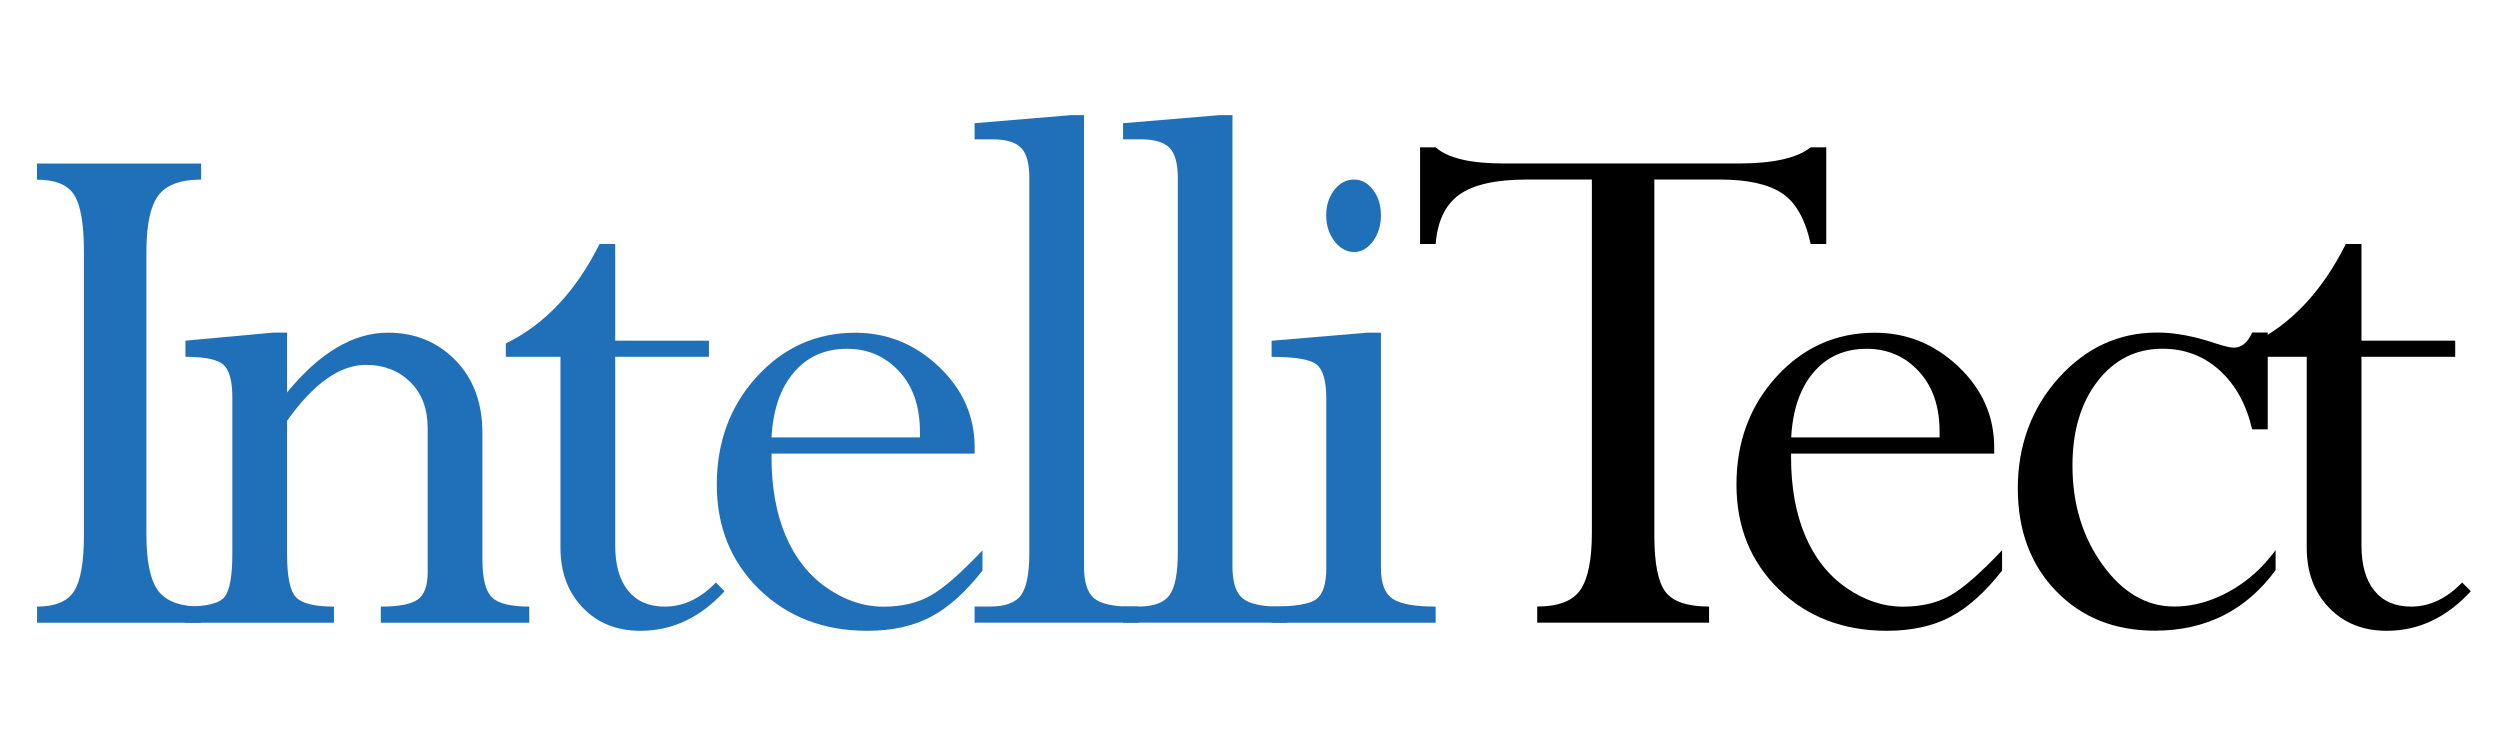 <?xml version="1.0" encoding="UTF-8"?>
<svg id="Layer_1" data-name="Layer 1" xmlns="http://www.w3.org/2000/svg" version="1.1" viewBox="0 0 375 113">
  <defs>
    <style>
      .cls-1 {
        fill: #000;
      }

      .cls-1, .cls-2 {
        stroke-width: 0px;
      }

      .cls-2 {
        fill: #1f70b9;
      }
    </style>
  </defs>
  <path class="cls-2" d="M30.17,24.52v2.42c-3.09,0-5.23.79-6.42,2.38-1.19,1.59-1.79,4.41-1.79,8.48v42.41c0,4.05.6,6.86,1.79,8.43,1.19,1.57,3.33,2.35,6.42,2.35v2.42H5.56v-2.42c2.71,0,4.56-.77,5.55-2.32.99-1.55,1.48-4.37,1.48-8.46v-42.41c0-4.18-.49-7.03-1.46-8.56-.97-1.53-2.83-2.29-5.58-2.29v-2.42h24.61"/>
  <path class="cls-2" d="M43.06,49.9v8.97c4.89-5.98,9.94-8.97,15.14-8.97,4.04,0,7.41,1.38,10.11,4.13,2.7,2.76,4.05,6.4,4.05,10.92v18.92c0,2.9.48,4.81,1.43,5.73.95.93,2.82,1.39,5.6,1.39v2.42h-22.27v-2.42c2.7,0,4.54-.35,5.54-1.06,1-.71,1.49-2.06,1.49-4.08v-21.64c0-2.89-.87-5.2-2.61-6.91-1.74-1.71-3.96-2.57-6.67-2.57-3.89,0-7.83,2.8-11.81,8.38v20.02c0,3.39.45,5.54,1.35,6.47.9.93,2.79,1.39,5.68,1.39v2.42h-22.27v-2.42c3.21,0,5.19-.51,5.92-1.52.74-1.01,1.11-3.16,1.11-6.45v-23.42c0-2.48-.45-4.11-1.34-4.9-.89-.79-2.79-1.18-5.69-1.18v-2.42l13.19-1.21h2.05"/>
  <path class="cls-2" d="M89.94,36.6h2.34v14.5h14.06v2.42h-14.06v28.27c0,2.95.64,5.21,1.93,6.81,1.29,1.59,3.12,2.39,5.5,2.39,2.81,0,5.36-1.21,7.67-3.62l1.3,1.32c-3.64,3.95-7.84,5.93-12.6,5.93-3.57,0-6.46-1.16-8.68-3.48-2.22-2.32-3.33-5.31-3.33-8.97v-28.65h-8.2v-2c5.84-2.85,10.52-7.82,14.06-14.92"/>
  <path class="cls-2" d="M115.72,65.61h22.27v-.83c0-3.82-1.04-6.85-3.13-9.09-2.09-2.25-4.69-3.37-7.8-3.37-3.31,0-5.97,1.18-7.98,3.54-2.02,2.36-3.13,5.61-3.35,9.75M147.37,82.53v3.06c-2.54,3.25-5.13,5.56-7.77,6.95-2.64,1.38-5.8,2.08-9.5,2.08-6.54,0-11.94-2.07-16.2-6.2-4.25-4.14-6.38-9.38-6.38-15.74s2-11.8,6.02-16.19c4.01-4.39,8.93-6.58,14.75-6.58,4.78,0,8.97,1.7,12.54,5.09,3.58,3.39,5.37,7.44,5.37,12.13v.91h-30.47v.57c0,4.51.71,8.42,2.12,11.75,1.41,3.33,3.47,5.94,6.18,7.82,2.71,1.88,5.54,2.82,8.48,2.82,2.75,0,5.1-.55,7.06-1.65,1.96-1.1,4.56-3.37,7.81-6.81Z"/>
  <path class="cls-2" d="M169.63,90.98h1.17v2.42h-24.61v-2.42h2.29c2.29,0,3.85-.57,4.68-1.71.82-1.14,1.24-3.26,1.24-6.35V26.71c0-2.19-.41-3.71-1.25-4.55-.83-.84-2.26-1.26-4.3-1.26h-2.66v-2.42l14.45-1.21h1.96v67.71c0,2.32.5,3.9,1.49,4.74.99.84,2.84,1.27,5.54,1.27"/>
  <path class="cls-2" d="M191.9,90.98h1.17v2.42h-24.61v-2.42h2.29c2.29,0,3.85-.57,4.68-1.71.82-1.14,1.24-3.26,1.24-6.35V26.71c0-2.19-.42-3.71-1.25-4.55-.83-.84-2.26-1.26-4.3-1.26h-2.66v-2.42l14.45-1.21h1.96v67.71c0,2.32.5,3.9,1.49,4.74,1,.84,2.84,1.27,5.54,1.27"/>
  <path class="cls-2" d="M203.11,26.93c1.12,0,2.07.52,2.86,1.56.78,1.04,1.17,2.31,1.17,3.82s-.4,2.79-1.19,3.87c-.79,1.08-1.74,1.62-2.84,1.62s-2.12-.54-2.94-1.62-1.24-2.37-1.24-3.87.41-2.79,1.22-3.82c.81-1.04,1.8-1.56,2.96-1.56M205.05,49.9h2.09v35.31c0,2.3.59,3.84,1.77,4.62,1.18.77,3.32,1.16,6.44,1.16v2.42h-24.61v-2.42c3.47,0,5.7-.37,6.7-1.11,1-.74,1.5-2.29,1.5-4.63v-25.53c0-2.52-.46-4.18-1.37-4.98-.92-.81-3.19-1.21-6.83-1.21v-2.42l14.32-1.21Z"/>
  <path class="cls-1" d="M257.95,26.93h-9.8v53.38c0,4.19.56,7.02,1.68,8.48,1.12,1.46,3.29,2.19,6.53,2.19v2.42h-25.78v-2.42c3.19,0,5.35-.84,6.49-2.52,1.14-1.68,1.71-4.52,1.71-8.51V26.93h-9.72c-4.65,0-8.03.75-10.14,2.25-2.11,1.5-3.3,3.97-3.57,7.42h-2.34v-14.5h2.34c1.81,1.61,5.18,2.42,10.13,2.42h35.41c5.1,0,8.67-.81,10.71-2.42h2.34v14.5h-2.34c-.81-3.73-2.25-6.27-4.32-7.63-2.08-1.36-5.18-2.04-9.32-2.04"/>
  <path class="cls-1" d="M268.67,65.61h22.27v-.83c0-3.82-1.04-6.85-3.13-9.09-2.09-2.25-4.69-3.37-7.8-3.37-3.31,0-5.97,1.18-7.98,3.54-2.01,2.36-3.13,5.61-3.35,9.75M300.31,82.53v3.06c-2.54,3.25-5.13,5.56-7.76,6.95-2.64,1.38-5.8,2.08-9.5,2.08-6.54,0-11.94-2.07-16.2-6.2-4.25-4.14-6.38-9.38-6.38-15.74s2-11.8,6.01-16.19c4.01-4.39,8.93-6.58,14.75-6.58,4.79,0,8.97,1.7,12.54,5.09,3.58,3.39,5.36,7.44,5.36,12.13v.91h-30.47v.57c0,4.51.71,8.42,2.12,11.75,1.41,3.33,3.47,5.94,6.18,7.82,2.71,1.88,5.54,2.82,8.48,2.82,2.75,0,5.1-.55,7.06-1.65,1.96-1.1,4.56-3.37,7.81-6.81Z"/>
  <path class="cls-1" d="M340.16,49.9v14.5h-2.34c-.86-3.73-2.48-6.67-4.87-8.84-2.39-2.17-5.25-3.25-8.57-3.25-3.99,0-7.24,1.63-9.75,4.88-2.51,3.25-3.76,7.47-3.76,12.66,0,5.73,1.5,10.68,4.51,14.86,3.01,4.18,6.6,6.27,10.76,6.27,2.76,0,5.5-.75,8.21-2.24,2.72-1.49,5.04-3.57,6.99-6.22v3c-4.44,6.05-10.48,9.08-18.09,9.08-6.07,0-11.01-1.98-14.84-5.94-3.83-3.96-5.74-9.1-5.74-15.44s2.04-11.99,6.13-16.53c4.09-4.54,9.02-6.81,14.8-6.81,2.58,0,5.45.53,8.62,1.59,1.38.45,2.33.68,2.86.68,1.16,0,2.07-.76,2.75-2.27h2.34"/>
  <path class="cls-1" d="M351.88,36.6h2.34v14.5h14.06v2.42h-14.06v28.27c0,2.95.64,5.21,1.93,6.81,1.29,1.59,3.12,2.39,5.5,2.39,2.81,0,5.36-1.21,7.67-3.62l1.3,1.32c-3.64,3.95-7.84,5.93-12.6,5.93-3.57,0-6.46-1.16-8.68-3.48-2.22-2.32-3.33-5.31-3.33-8.97v-28.65h-8.2v-2c5.83-2.85,10.52-7.82,14.06-14.92"/>
</svg>